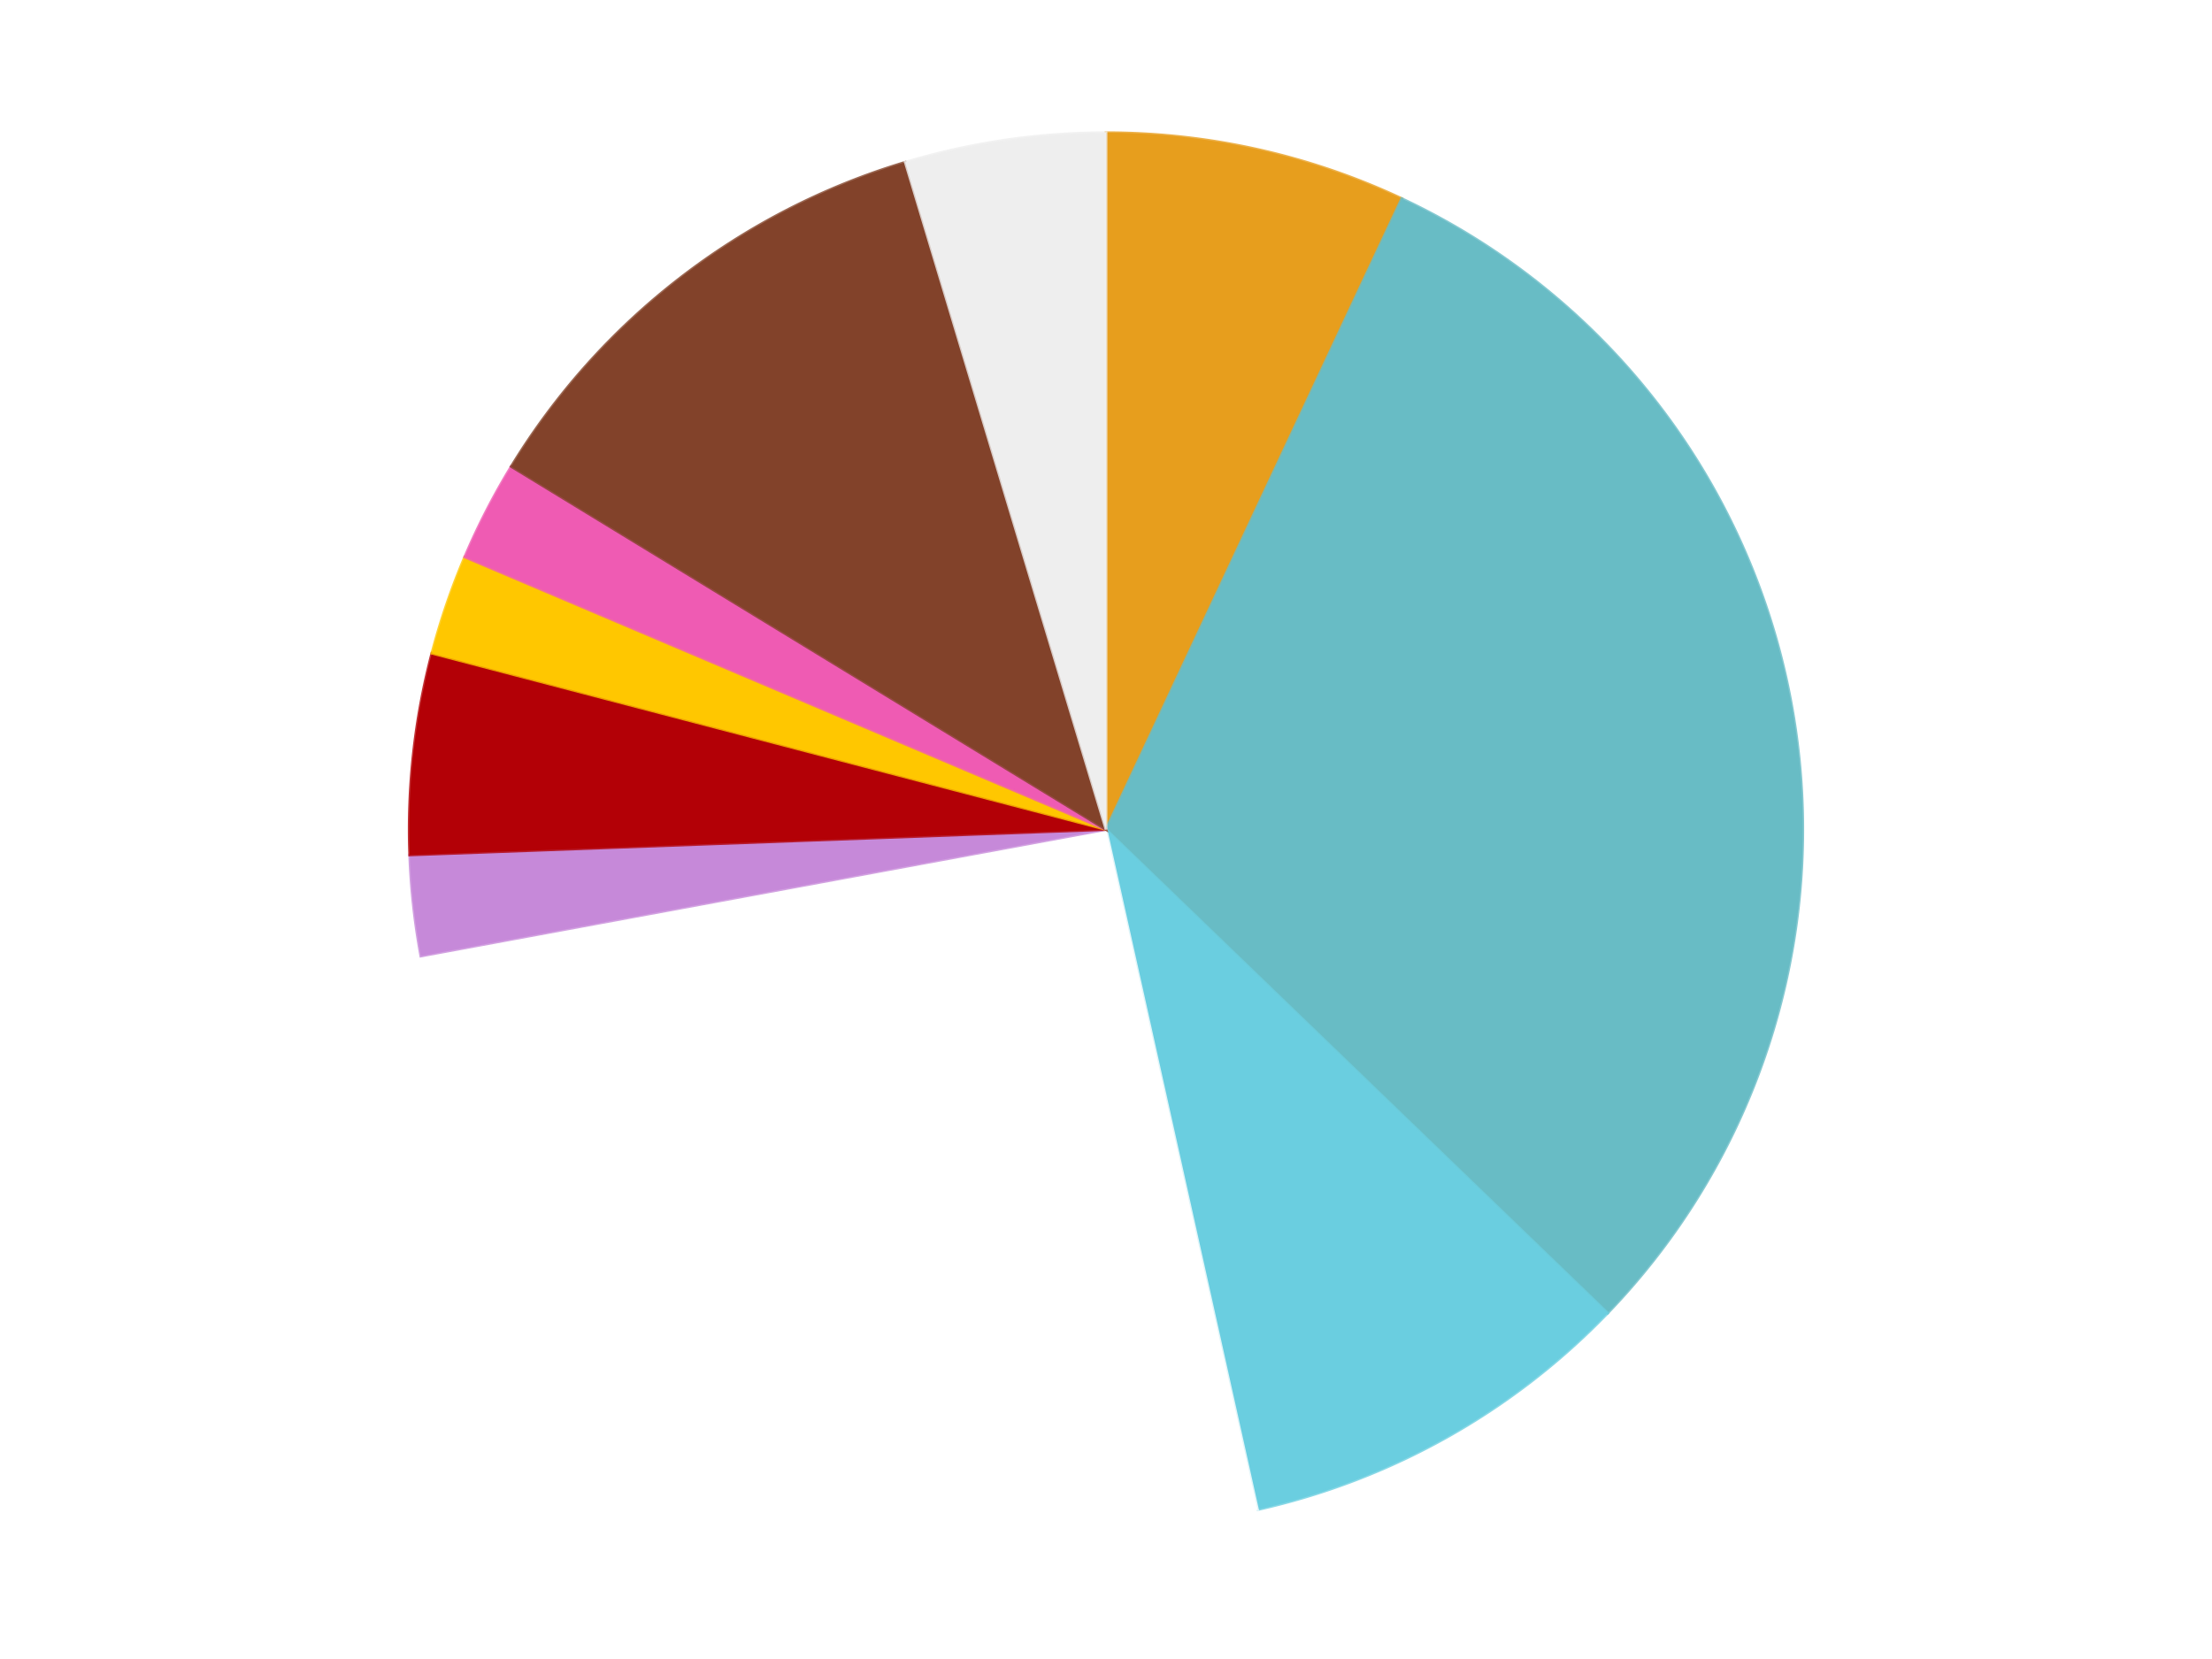 <?xml version='1.0' encoding='utf-8'?>
<svg xmlns="http://www.w3.org/2000/svg" xmlns:xlink="http://www.w3.org/1999/xlink" id="chart-f59812c1-feb1-46cd-8f29-ecc54943fc18" class="pygal-chart" viewBox="0 0 800 600"><!--Generated with pygal 3.0.4 (lxml) ©Kozea 2012-2016 on 2024-07-06--><!--http://pygal.org--><!--http://github.com/Kozea/pygal--><defs><style type="text/css">#chart-f59812c1-feb1-46cd-8f29-ecc54943fc18{-webkit-user-select:none;-webkit-font-smoothing:antialiased;font-family:Consolas,"Liberation Mono",Menlo,Courier,monospace}#chart-f59812c1-feb1-46cd-8f29-ecc54943fc18 .title{font-family:Consolas,"Liberation Mono",Menlo,Courier,monospace;font-size:16px}#chart-f59812c1-feb1-46cd-8f29-ecc54943fc18 .legends .legend text{font-family:Consolas,"Liberation Mono",Menlo,Courier,monospace;font-size:14px}#chart-f59812c1-feb1-46cd-8f29-ecc54943fc18 .axis text{font-family:Consolas,"Liberation Mono",Menlo,Courier,monospace;font-size:10px}#chart-f59812c1-feb1-46cd-8f29-ecc54943fc18 .axis text.major{font-family:Consolas,"Liberation Mono",Menlo,Courier,monospace;font-size:10px}#chart-f59812c1-feb1-46cd-8f29-ecc54943fc18 .text-overlay text.value{font-family:Consolas,"Liberation Mono",Menlo,Courier,monospace;font-size:16px}#chart-f59812c1-feb1-46cd-8f29-ecc54943fc18 .text-overlay text.label{font-family:Consolas,"Liberation Mono",Menlo,Courier,monospace;font-size:10px}#chart-f59812c1-feb1-46cd-8f29-ecc54943fc18 .tooltip{font-family:Consolas,"Liberation Mono",Menlo,Courier,monospace;font-size:14px}#chart-f59812c1-feb1-46cd-8f29-ecc54943fc18 text.no_data{font-family:Consolas,"Liberation Mono",Menlo,Courier,monospace;font-size:64px}
#chart-f59812c1-feb1-46cd-8f29-ecc54943fc18{background-color:transparent}#chart-f59812c1-feb1-46cd-8f29-ecc54943fc18 path,#chart-f59812c1-feb1-46cd-8f29-ecc54943fc18 line,#chart-f59812c1-feb1-46cd-8f29-ecc54943fc18 rect,#chart-f59812c1-feb1-46cd-8f29-ecc54943fc18 circle{-webkit-transition:150ms;-moz-transition:150ms;transition:150ms}#chart-f59812c1-feb1-46cd-8f29-ecc54943fc18 .graph &gt; .background{fill:transparent}#chart-f59812c1-feb1-46cd-8f29-ecc54943fc18 .plot &gt; .background{fill:transparent}#chart-f59812c1-feb1-46cd-8f29-ecc54943fc18 .graph{fill:rgba(0,0,0,.87)}#chart-f59812c1-feb1-46cd-8f29-ecc54943fc18 text.no_data{fill:rgba(0,0,0,1)}#chart-f59812c1-feb1-46cd-8f29-ecc54943fc18 .title{fill:rgba(0,0,0,1)}#chart-f59812c1-feb1-46cd-8f29-ecc54943fc18 .legends .legend text{fill:rgba(0,0,0,.87)}#chart-f59812c1-feb1-46cd-8f29-ecc54943fc18 .legends .legend:hover text{fill:rgba(0,0,0,1)}#chart-f59812c1-feb1-46cd-8f29-ecc54943fc18 .axis .line{stroke:rgba(0,0,0,1)}#chart-f59812c1-feb1-46cd-8f29-ecc54943fc18 .axis .guide.line{stroke:rgba(0,0,0,.54)}#chart-f59812c1-feb1-46cd-8f29-ecc54943fc18 .axis .major.line{stroke:rgba(0,0,0,.87)}#chart-f59812c1-feb1-46cd-8f29-ecc54943fc18 .axis text.major{fill:rgba(0,0,0,1)}#chart-f59812c1-feb1-46cd-8f29-ecc54943fc18 .axis.y .guides:hover .guide.line,#chart-f59812c1-feb1-46cd-8f29-ecc54943fc18 .line-graph .axis.x .guides:hover .guide.line,#chart-f59812c1-feb1-46cd-8f29-ecc54943fc18 .stackedline-graph .axis.x .guides:hover .guide.line,#chart-f59812c1-feb1-46cd-8f29-ecc54943fc18 .xy-graph .axis.x .guides:hover .guide.line{stroke:rgba(0,0,0,1)}#chart-f59812c1-feb1-46cd-8f29-ecc54943fc18 .axis .guides:hover text{fill:rgba(0,0,0,1)}#chart-f59812c1-feb1-46cd-8f29-ecc54943fc18 .reactive{fill-opacity:1.0;stroke-opacity:.8;stroke-width:1}#chart-f59812c1-feb1-46cd-8f29-ecc54943fc18 .ci{stroke:rgba(0,0,0,.87)}#chart-f59812c1-feb1-46cd-8f29-ecc54943fc18 .reactive.active,#chart-f59812c1-feb1-46cd-8f29-ecc54943fc18 .active .reactive{fill-opacity:0.6;stroke-opacity:.9;stroke-width:4}#chart-f59812c1-feb1-46cd-8f29-ecc54943fc18 .ci .reactive.active{stroke-width:1.5}#chart-f59812c1-feb1-46cd-8f29-ecc54943fc18 .series text{fill:rgba(0,0,0,1)}#chart-f59812c1-feb1-46cd-8f29-ecc54943fc18 .tooltip rect{fill:transparent;stroke:rgba(0,0,0,1);-webkit-transition:opacity 150ms;-moz-transition:opacity 150ms;transition:opacity 150ms}#chart-f59812c1-feb1-46cd-8f29-ecc54943fc18 .tooltip .label{fill:rgba(0,0,0,.87)}#chart-f59812c1-feb1-46cd-8f29-ecc54943fc18 .tooltip .label{fill:rgba(0,0,0,.87)}#chart-f59812c1-feb1-46cd-8f29-ecc54943fc18 .tooltip .legend{font-size:.8em;fill:rgba(0,0,0,.54)}#chart-f59812c1-feb1-46cd-8f29-ecc54943fc18 .tooltip .x_label{font-size:.6em;fill:rgba(0,0,0,1)}#chart-f59812c1-feb1-46cd-8f29-ecc54943fc18 .tooltip .xlink{font-size:.5em;text-decoration:underline}#chart-f59812c1-feb1-46cd-8f29-ecc54943fc18 .tooltip .value{font-size:1.5em}#chart-f59812c1-feb1-46cd-8f29-ecc54943fc18 .bound{font-size:.5em}#chart-f59812c1-feb1-46cd-8f29-ecc54943fc18 .max-value{font-size:.75em;fill:rgba(0,0,0,.54)}#chart-f59812c1-feb1-46cd-8f29-ecc54943fc18 .map-element{fill:transparent;stroke:rgba(0,0,0,.54) !important}#chart-f59812c1-feb1-46cd-8f29-ecc54943fc18 .map-element .reactive{fill-opacity:inherit;stroke-opacity:inherit}#chart-f59812c1-feb1-46cd-8f29-ecc54943fc18 .color-0,#chart-f59812c1-feb1-46cd-8f29-ecc54943fc18 .color-0 a:visited{stroke:#F44336;fill:#F44336}#chart-f59812c1-feb1-46cd-8f29-ecc54943fc18 .color-1,#chart-f59812c1-feb1-46cd-8f29-ecc54943fc18 .color-1 a:visited{stroke:#3F51B5;fill:#3F51B5}#chart-f59812c1-feb1-46cd-8f29-ecc54943fc18 .color-2,#chart-f59812c1-feb1-46cd-8f29-ecc54943fc18 .color-2 a:visited{stroke:#009688;fill:#009688}#chart-f59812c1-feb1-46cd-8f29-ecc54943fc18 .color-3,#chart-f59812c1-feb1-46cd-8f29-ecc54943fc18 .color-3 a:visited{stroke:#FFC107;fill:#FFC107}#chart-f59812c1-feb1-46cd-8f29-ecc54943fc18 .color-4,#chart-f59812c1-feb1-46cd-8f29-ecc54943fc18 .color-4 a:visited{stroke:#FF5722;fill:#FF5722}#chart-f59812c1-feb1-46cd-8f29-ecc54943fc18 .color-5,#chart-f59812c1-feb1-46cd-8f29-ecc54943fc18 .color-5 a:visited{stroke:#9C27B0;fill:#9C27B0}#chart-f59812c1-feb1-46cd-8f29-ecc54943fc18 .color-6,#chart-f59812c1-feb1-46cd-8f29-ecc54943fc18 .color-6 a:visited{stroke:#03A9F4;fill:#03A9F4}#chart-f59812c1-feb1-46cd-8f29-ecc54943fc18 .color-7,#chart-f59812c1-feb1-46cd-8f29-ecc54943fc18 .color-7 a:visited{stroke:#8BC34A;fill:#8BC34A}#chart-f59812c1-feb1-46cd-8f29-ecc54943fc18 .color-8,#chart-f59812c1-feb1-46cd-8f29-ecc54943fc18 .color-8 a:visited{stroke:#FF9800;fill:#FF9800}#chart-f59812c1-feb1-46cd-8f29-ecc54943fc18 .color-9,#chart-f59812c1-feb1-46cd-8f29-ecc54943fc18 .color-9 a:visited{stroke:#E91E63;fill:#E91E63}#chart-f59812c1-feb1-46cd-8f29-ecc54943fc18 .text-overlay .color-0 text{fill:black}#chart-f59812c1-feb1-46cd-8f29-ecc54943fc18 .text-overlay .color-1 text{fill:black}#chart-f59812c1-feb1-46cd-8f29-ecc54943fc18 .text-overlay .color-2 text{fill:black}#chart-f59812c1-feb1-46cd-8f29-ecc54943fc18 .text-overlay .color-3 text{fill:black}#chart-f59812c1-feb1-46cd-8f29-ecc54943fc18 .text-overlay .color-4 text{fill:black}#chart-f59812c1-feb1-46cd-8f29-ecc54943fc18 .text-overlay .color-5 text{fill:black}#chart-f59812c1-feb1-46cd-8f29-ecc54943fc18 .text-overlay .color-6 text{fill:black}#chart-f59812c1-feb1-46cd-8f29-ecc54943fc18 .text-overlay .color-7 text{fill:black}#chart-f59812c1-feb1-46cd-8f29-ecc54943fc18 .text-overlay .color-8 text{fill:black}#chart-f59812c1-feb1-46cd-8f29-ecc54943fc18 .text-overlay .color-9 text{fill:black}
#chart-f59812c1-feb1-46cd-8f29-ecc54943fc18 text.no_data{text-anchor:middle}#chart-f59812c1-feb1-46cd-8f29-ecc54943fc18 .guide.line{fill:none}#chart-f59812c1-feb1-46cd-8f29-ecc54943fc18 .centered{text-anchor:middle}#chart-f59812c1-feb1-46cd-8f29-ecc54943fc18 .title{text-anchor:middle}#chart-f59812c1-feb1-46cd-8f29-ecc54943fc18 .legends .legend text{fill-opacity:1}#chart-f59812c1-feb1-46cd-8f29-ecc54943fc18 .axis.x text{text-anchor:middle}#chart-f59812c1-feb1-46cd-8f29-ecc54943fc18 .axis.x:not(.web) text[transform]{text-anchor:start}#chart-f59812c1-feb1-46cd-8f29-ecc54943fc18 .axis.x:not(.web) text[transform].backwards{text-anchor:end}#chart-f59812c1-feb1-46cd-8f29-ecc54943fc18 .axis.y text{text-anchor:end}#chart-f59812c1-feb1-46cd-8f29-ecc54943fc18 .axis.y text[transform].backwards{text-anchor:start}#chart-f59812c1-feb1-46cd-8f29-ecc54943fc18 .axis.y2 text{text-anchor:start}#chart-f59812c1-feb1-46cd-8f29-ecc54943fc18 .axis.y2 text[transform].backwards{text-anchor:end}#chart-f59812c1-feb1-46cd-8f29-ecc54943fc18 .axis .guide.line{stroke-dasharray:4,4;stroke:black}#chart-f59812c1-feb1-46cd-8f29-ecc54943fc18 .axis .major.guide.line{stroke-dasharray:6,6;stroke:black}#chart-f59812c1-feb1-46cd-8f29-ecc54943fc18 .horizontal .axis.y .guide.line,#chart-f59812c1-feb1-46cd-8f29-ecc54943fc18 .horizontal .axis.y2 .guide.line,#chart-f59812c1-feb1-46cd-8f29-ecc54943fc18 .vertical .axis.x .guide.line{opacity:0}#chart-f59812c1-feb1-46cd-8f29-ecc54943fc18 .horizontal .axis.always_show .guide.line,#chart-f59812c1-feb1-46cd-8f29-ecc54943fc18 .vertical .axis.always_show .guide.line{opacity:1 !important}#chart-f59812c1-feb1-46cd-8f29-ecc54943fc18 .axis.y .guides:hover .guide.line,#chart-f59812c1-feb1-46cd-8f29-ecc54943fc18 .axis.y2 .guides:hover .guide.line,#chart-f59812c1-feb1-46cd-8f29-ecc54943fc18 .axis.x .guides:hover .guide.line{opacity:1}#chart-f59812c1-feb1-46cd-8f29-ecc54943fc18 .axis .guides:hover text{opacity:1}#chart-f59812c1-feb1-46cd-8f29-ecc54943fc18 .nofill{fill:none}#chart-f59812c1-feb1-46cd-8f29-ecc54943fc18 .subtle-fill{fill-opacity:.2}#chart-f59812c1-feb1-46cd-8f29-ecc54943fc18 .dot{stroke-width:1px;fill-opacity:1;stroke-opacity:1}#chart-f59812c1-feb1-46cd-8f29-ecc54943fc18 .dot.active{stroke-width:5px}#chart-f59812c1-feb1-46cd-8f29-ecc54943fc18 .dot.negative{fill:transparent}#chart-f59812c1-feb1-46cd-8f29-ecc54943fc18 text,#chart-f59812c1-feb1-46cd-8f29-ecc54943fc18 tspan{stroke:none !important}#chart-f59812c1-feb1-46cd-8f29-ecc54943fc18 .series text.active{opacity:1}#chart-f59812c1-feb1-46cd-8f29-ecc54943fc18 .tooltip rect{fill-opacity:.95;stroke-width:.5}#chart-f59812c1-feb1-46cd-8f29-ecc54943fc18 .tooltip text{fill-opacity:1}#chart-f59812c1-feb1-46cd-8f29-ecc54943fc18 .showable{visibility:hidden}#chart-f59812c1-feb1-46cd-8f29-ecc54943fc18 .showable.shown{visibility:visible}#chart-f59812c1-feb1-46cd-8f29-ecc54943fc18 .gauge-background{fill:rgba(229,229,229,1);stroke:none}#chart-f59812c1-feb1-46cd-8f29-ecc54943fc18 .bg-lines{stroke:transparent;stroke-width:2px}</style><script type="text/javascript">window.pygal = window.pygal || {};window.pygal.config = window.pygal.config || {};window.pygal.config['f59812c1-feb1-46cd-8f29-ecc54943fc18'] = {"allow_interruptions": false, "box_mode": "extremes", "classes": ["pygal-chart"], "css": ["file://style.css", "file://graph.css"], "defs": [], "disable_xml_declaration": false, "dots_size": 2.5, "dynamic_print_values": false, "explicit_size": false, "fill": false, "force_uri_protocol": "https", "formatter": null, "half_pie": false, "height": 600, "include_x_axis": false, "inner_radius": 0, "interpolate": null, "interpolation_parameters": {}, "interpolation_precision": 250, "inverse_y_axis": false, "js": ["//kozea.github.io/pygal.js/2.0.x/pygal-tooltips.min.js"], "legend_at_bottom": false, "legend_at_bottom_columns": null, "legend_box_size": 12, "logarithmic": false, "margin": 20, "margin_bottom": null, "margin_left": null, "margin_right": null, "margin_top": null, "max_scale": 16, "min_scale": 4, "missing_value_fill_truncation": "x", "no_data_text": "No data", "no_prefix": false, "order_min": null, "pretty_print": false, "print_labels": false, "print_values": false, "print_values_position": "center", "print_zeroes": true, "range": null, "rounded_bars": null, "secondary_range": null, "show_dots": true, "show_legend": false, "show_minor_x_labels": true, "show_minor_y_labels": true, "show_only_major_dots": false, "show_x_guides": false, "show_x_labels": true, "show_y_guides": true, "show_y_labels": true, "spacing": 10, "stack_from_top": false, "strict": false, "stroke": true, "stroke_style": null, "style": {"background": "transparent", "ci_colors": [], "colors": ["#F44336", "#3F51B5", "#009688", "#FFC107", "#FF5722", "#9C27B0", "#03A9F4", "#8BC34A", "#FF9800", "#E91E63", "#2196F3", "#4CAF50", "#FFEB3B", "#673AB7", "#00BCD4", "#CDDC39", "#9E9E9E", "#607D8B"], "dot_opacity": "1", "font_family": "Consolas, \"Liberation Mono\", Menlo, Courier, monospace", "foreground": "rgba(0, 0, 0, .87)", "foreground_strong": "rgba(0, 0, 0, 1)", "foreground_subtle": "rgba(0, 0, 0, .54)", "guide_stroke_color": "black", "guide_stroke_dasharray": "4,4", "label_font_family": "Consolas, \"Liberation Mono\", Menlo, Courier, monospace", "label_font_size": 10, "legend_font_family": "Consolas, \"Liberation Mono\", Menlo, Courier, monospace", "legend_font_size": 14, "major_guide_stroke_color": "black", "major_guide_stroke_dasharray": "6,6", "major_label_font_family": "Consolas, \"Liberation Mono\", Menlo, Courier, monospace", "major_label_font_size": 10, "no_data_font_family": "Consolas, \"Liberation Mono\", Menlo, Courier, monospace", "no_data_font_size": 64, "opacity": "1.0", "opacity_hover": "0.6", "plot_background": "transparent", "stroke_opacity": ".8", "stroke_opacity_hover": ".9", "stroke_width": "1", "stroke_width_hover": "4", "title_font_family": "Consolas, \"Liberation Mono\", Menlo, Courier, monospace", "title_font_size": 16, "tooltip_font_family": "Consolas, \"Liberation Mono\", Menlo, Courier, monospace", "tooltip_font_size": 14, "transition": "150ms", "value_background": "rgba(229, 229, 229, 1)", "value_colors": [], "value_font_family": "Consolas, \"Liberation Mono\", Menlo, Courier, monospace", "value_font_size": 16, "value_label_font_family": "Consolas, \"Liberation Mono\", Menlo, Courier, monospace", "value_label_font_size": 10}, "title": null, "tooltip_border_radius": 0, "tooltip_fancy_mode": true, "truncate_label": null, "truncate_legend": null, "width": 800, "x_label_rotation": 0, "x_labels": null, "x_labels_major": null, "x_labels_major_count": null, "x_labels_major_every": null, "x_title": null, "xrange": null, "y_label_rotation": 0, "y_labels": null, "y_labels_major": null, "y_labels_major_count": null, "y_labels_major_every": null, "y_title": null, "zero": 0, "legends": ["Pearl Gold", "Trans-Light Blue", "Medium Azure", "White", "Medium Lavender", "Red", "Bright Light Orange", "Dark Pink", "Reddish Brown", "Trans-Clear"]}</script><script type="text/javascript" xlink:href="https://kozea.github.io/pygal.js/2.0.x/pygal-tooltips.min.js"/></defs><title>Pygal</title><g class="graph pie-graph vertical"><rect x="0" y="0" width="800" height="600" class="background"/><g transform="translate(20, 20)" class="plot"><rect x="0" y="0" width="760" height="560" class="background"/><g class="series serie-0 color-0"><g class="slices"><g class="slice" style="fill: #E79E1D; stroke: #E79E1D"><path d="M380 28 A252 252 0 0 1 486.963 51.827 L380 280 A0 0 0 0 0 380 280 z" class="slice reactive tooltip-trigger"/><desc class="value">3</desc><desc class="x centered">407.39620212327617</desc><desc class="y centered">157.01443942795316</desc></g></g></g><g class="series serie-1 color-1"><g class="slices"><g class="slice" style="fill: #68BCC5; stroke: #68BCC5"><path d="M486.963 51.827 A252 252 0 0 1 561.416 454.907 L380 280 A0 0 0 0 0 380 280 z" class="slice reactive tooltip-trigger"/><desc class="value">13</desc><desc class="x centered">503.90407528051276</desc><desc class="y centered">257.113756776591</desc></g></g></g><g class="series serie-2 color-2"><g class="slices"><g class="slice" style="fill: #6ACEE0; stroke: #6ACEE0"><path d="M561.416 454.907 A252 252 0 0 1 434.792 525.971 L380 280 A0 0 0 0 0 380 280 z" class="slice reactive tooltip-trigger"/><desc class="value">4</desc><desc class="x centered">441.66664882419684</desc><desc class="y centered">389.87822542611974</desc></g></g></g><g class="series serie-3 color-3"><g class="slices"><g class="slice" style="fill: #FFFFFF; stroke: #FFFFFF"><path d="M434.792 525.971 A252 252 0 0 1 132.192 325.772 L380 280 A0 0 0 0 0 380 280 z" class="slice reactive tooltip-trigger"/><desc class="value">11</desc><desc class="x centered">310.4772646629238</desc><desc class="y centered">385.0837250541246</desc></g></g></g><g class="series serie-4 color-4"><g class="slices"><g class="slice" style="fill: #C689D9; stroke: #C689D9"><path d="M132.192 325.772 A252 252 0 0 1 128.168 289.204 L380 280 A0 0 0 0 0 380 280 z" class="slice reactive tooltip-trigger"/><desc class="value">1</desc><desc class="x centered">254.7558771197668</desc><desc class="y centered">293.7807722556121</desc></g></g></g><g class="series serie-5 color-5"><g class="slices"><g class="slice" style="fill: #B30006; stroke: #B30006"><path d="M128.168 289.204 A252 252 0 0 1 136.194 216.261 L380 280 A0 0 0 0 0 380 280 z" class="slice reactive tooltip-trigger"/><desc class="value">2</desc><desc class="x centered">254.7558771197668</desc><desc class="y centered">266.21922774438787</desc></g></g></g><g class="series serie-6 color-6"><g class="slices"><g class="slice" style="fill: #FFC700; stroke: #FFC700"><path d="M136.194 216.261 A252 252 0 0 1 148.073 181.442 L380 280 A0 0 0 0 0 380 280 z" class="slice reactive tooltip-trigger"/><desc class="value">1</desc><desc class="x centered">260.7485885821412</desc><desc class="y centered">239.31706899879777</desc></g></g></g><g class="series serie-7 color-7"><g class="slices"><g class="slice" style="fill: #EF5BB3; stroke: #EF5BB3"><path d="M148.073 181.442 A252 252 0 0 1 164.895 148.723 L380 280 A0 0 0 0 0 380 280 z" class="slice reactive tooltip-trigger"/><desc class="value">1</desc><desc class="x centered">267.94288924080263</desc><desc class="y centered">222.38746726361558</desc></g></g></g><g class="series serie-8 color-8"><g class="slices"><g class="slice" style="fill: #82422A; stroke: #82422A"><path d="M164.895 148.723 A252 252 0 0 1 307.399 38.685 L380 280 A0 0 0 0 0 380 280 z" class="slice reactive tooltip-trigger"/><desc class="value">5</desc><desc class="x centered">302.9921120236709</desc><desc class="y centered">180.27144245791402</desc></g></g></g><g class="series serie-9 color-9"><g class="slices"><g class="slice" style="fill: #EEEEEE; stroke: #EEEEEE"><path d="M307.399 38.685 A252 252 0 0 1 380 28 L380 280 A0 0 0 0 0 380 280 z" class="slice reactive tooltip-trigger"/><desc class="value">2</desc><desc class="x centered">361.65425286538925</desc><desc class="y centered">155.34273562253614</desc></g></g></g></g><g class="titles"/><g transform="translate(20, 20)" class="plot overlay"><g class="series serie-0 color-0"/><g class="series serie-1 color-1"/><g class="series serie-2 color-2"/><g class="series serie-3 color-3"/><g class="series serie-4 color-4"/><g class="series serie-5 color-5"/><g class="series serie-6 color-6"/><g class="series serie-7 color-7"/><g class="series serie-8 color-8"/><g class="series serie-9 color-9"/></g><g transform="translate(20, 20)" class="plot text-overlay"><g class="series serie-0 color-0"/><g class="series serie-1 color-1"/><g class="series serie-2 color-2"/><g class="series serie-3 color-3"/><g class="series serie-4 color-4"/><g class="series serie-5 color-5"/><g class="series serie-6 color-6"/><g class="series serie-7 color-7"/><g class="series serie-8 color-8"/><g class="series serie-9 color-9"/></g><g transform="translate(20, 20)" class="plot tooltip-overlay"><g transform="translate(0 0)" style="opacity: 0" class="tooltip"><rect rx="0" ry="0" width="0" height="0" class="tooltip-box"/><g class="text"/></g></g></g></svg>